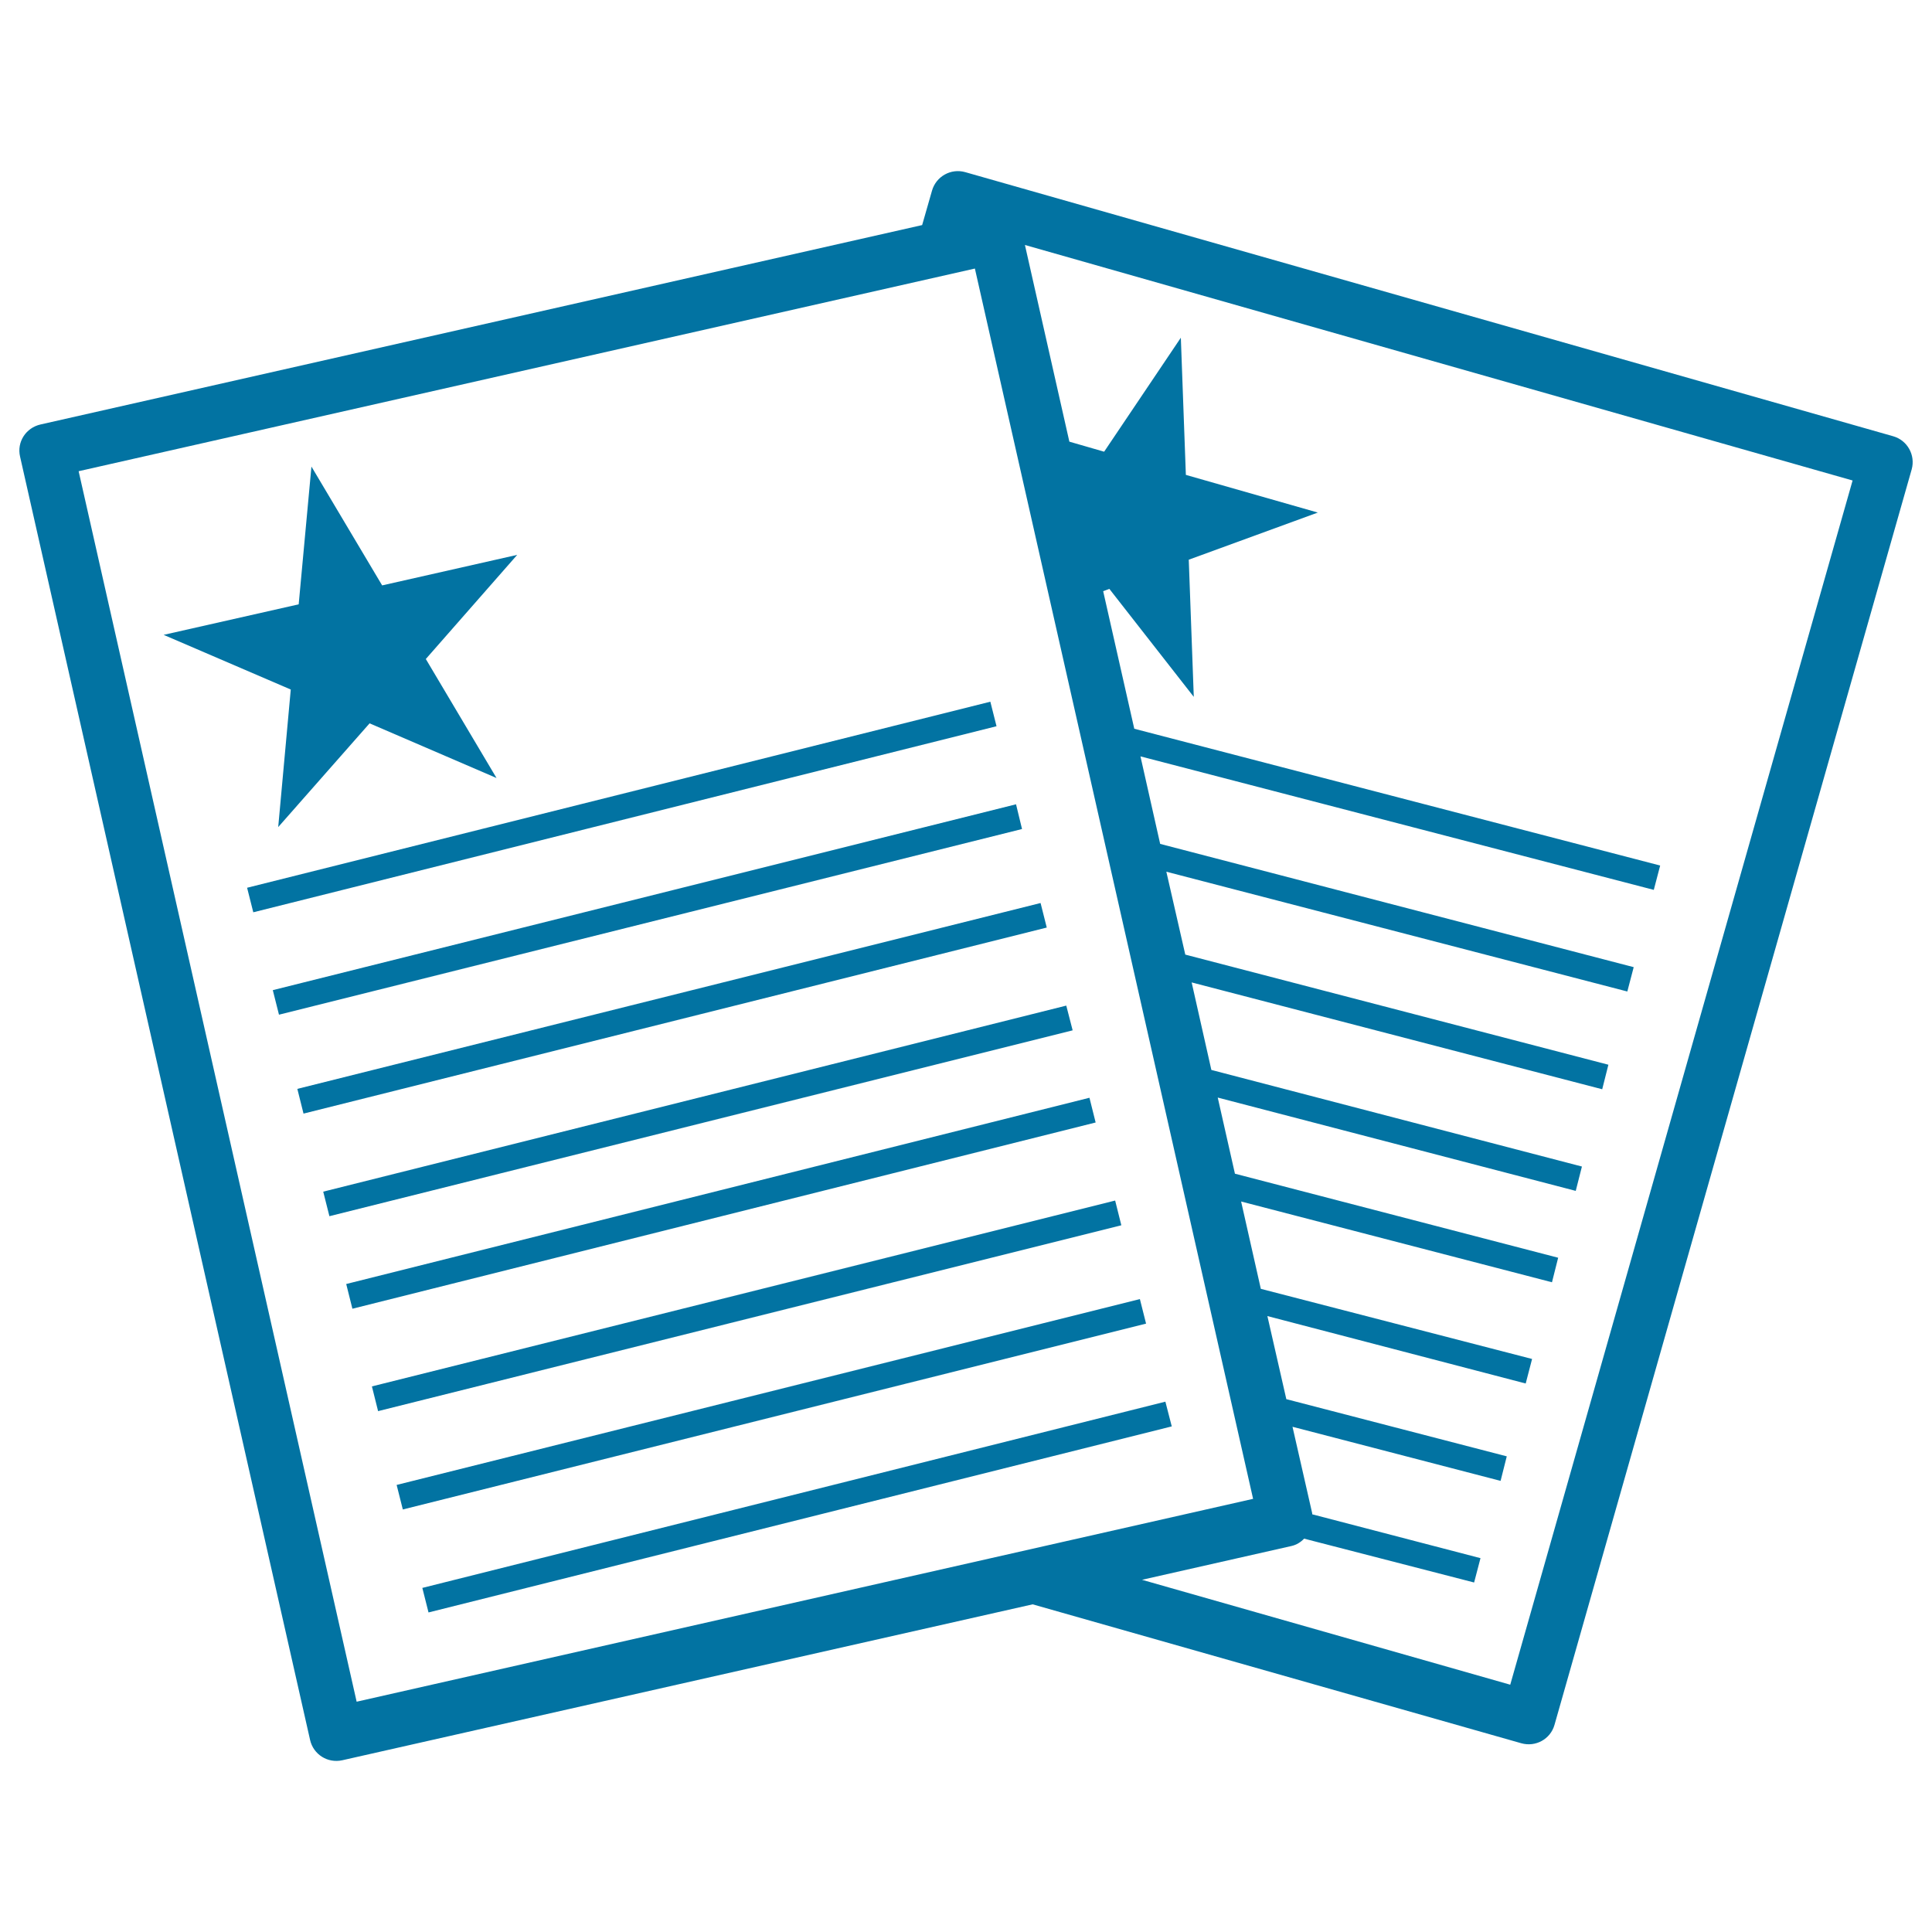 <svg xmlns="http://www.w3.org/2000/svg" viewBox="0 0 1000 1000" style="fill:#0273a2">
<title>Documents With A Star SVG icon</title>
<g><path d="M150.5,356.9l-65.8-28.3l69.9-15.8l6.6-71.3l36.6,61.5l69.9-15.8l-47.3,53.9l36.6,61.6l-65.7-28.3L144,428.1L150.5,356.9z M512.6,363.2l-384.7,96.3l3.2,12.7l384.7-96.3L512.6,363.2z M525.9,416.3l-384.7,96.2l3.2,12.7L529,429.1L525.9,416.3z M538.6,467.4l-384.7,96.2l3.2,12.8l384.7-96.3L538.6,467.4z M551.9,520.5l-384.6,96.3l3.2,12.7l384.7-96.2L551.9,520.5z M563.9,568.2l-384.7,96.4l3.2,12.8L567.1,581L563.9,568.2z M577.2,621.4l-384.7,96.2l3.2,12.8l384.7-96.2L577.2,621.4z M590,672.4l-384.7,96.2l3.2,12.7l384.7-96.2L590,672.4z M603.2,725.5l-384.6,96.4l3.2,12.7l384.7-96.3L603.2,725.5z M989.5,242.9L804.6,892.8c-2.1,7.4-9.8,11.6-17.2,9.5l-252.9-71.9l-357.3,80.7c-7.6,1.7-15-3-16.7-10.5L10.4,236.4c-1.8-7.6,3-15,10.6-16.7l456.3-103.2l5.1-17.8c2.1-7.4,9.8-11.7,17.2-9.6l480.3,136.7C987.3,227.9,991.5,235.6,989.5,242.9z M648.6,775.8L504.6,139L40.7,243.9l143.9,636.9L648.6,775.8z M958.9,248.7L530.5,126.8l23,101.8l18,5.2l39.7-59l2.6,71l68.3,19.5l-66.8,24.4l2.6,71l-43.7-55.9l-3.2,1.2l16.1,71.2l272.2,70.8l-3.3,12.6l-265.7-69.1l10.2,45.3l245.1,63.8l-3.3,12.6l-238.6-62l9.8,42.9l219,57l-3.2,12.7l-212.5-55.3l10.2,45.3l191.8,50l-3.2,12.6l-185.3-48.3l8.9,39.4l167.3,43.5l-3.2,12.7l-160.9-41.8l10.2,45.2L793,703.4l-3.3,12.7L656,681.2l9.8,43l114.1,29.6l-3.2,12.7l-107.7-28l10.2,44.8c0,0.2,0,0.4,0,0.5l87.1,22.7l-3.3,12.6L675,796.4c-1.7,1.8-3.9,3.2-6.5,3.8l-77.4,17.5L781.7,872L958.9,248.7z"/></g>
</svg>